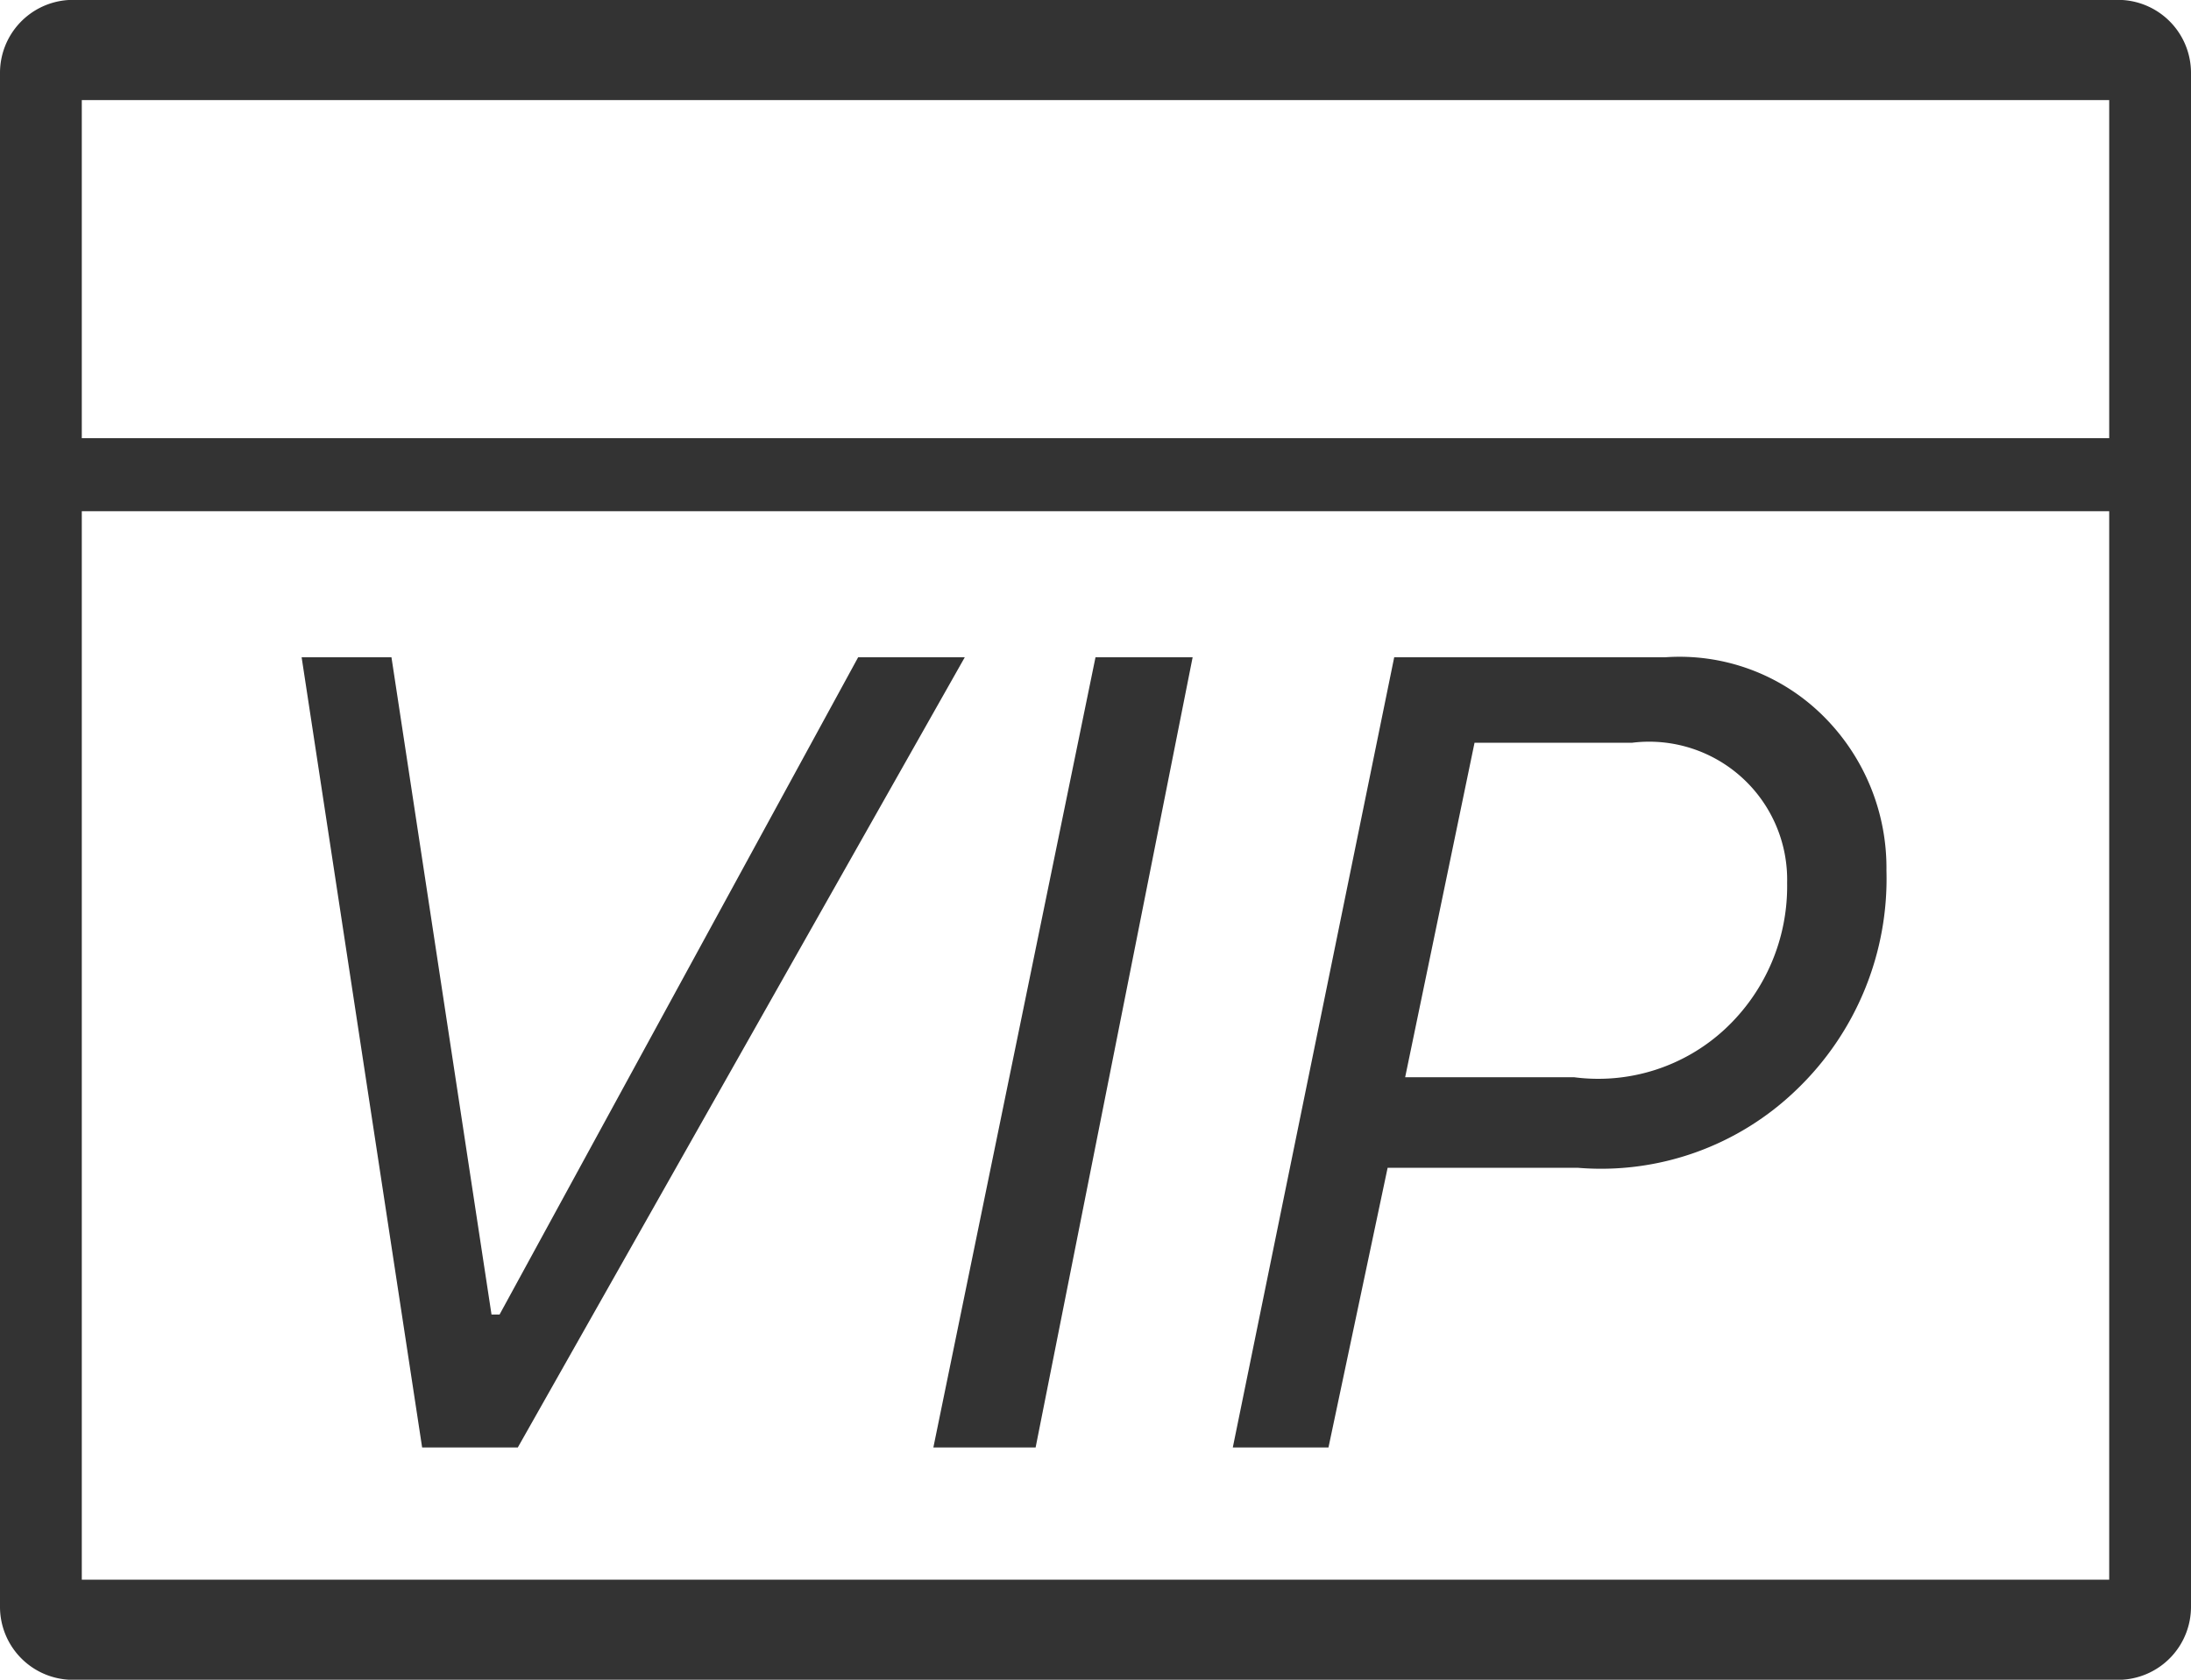 <svg id="图层_1" data-name="图层 1" xmlns="http://www.w3.org/2000/svg" viewBox="0 0 30 23"><defs><style>.cls-1{fill:#333;}</style></defs><title>会员管理</title><g id="web优化"><g id="首页1"><g id="Group-13"><g id="Group-5"><g id="会员管理"><path id="Shape" class="cls-1" d="M5.78,19.82,4.13,9H5.36l1.37,9h.11l4.91-9h1.46L7.09,19.82Zm7,0L15,9h1.33L14.18,19.82ZM22.8,9a2.79,2.79,0,0,1,2.14.78,2.93,2.93,0,0,1,.89,2.14,4,4,0,0,1-1.23,3,3.85,3.85,0,0,1-3,1.07H19l-.81,3.83H16.88L19.09,9Zm-3.56,5.75h2.31a2.55,2.55,0,0,0,2.07-.66,2.67,2.67,0,0,0,.85-2,1.89,1.89,0,0,0-2.12-1.92H20.19ZM29.06,23H.94A1,1,0,0,1,0,22V1A1,1,0,0,1,.94,0H29.06A1,1,0,0,1,30,1V22A1,1,0,0,1,29.06,23ZM1.12,21.63H28.88V1.37H1.12ZM29.06,7H.94C.42,7,0,6.78,0,6.5S.42,6,.94,6H29.06c.52,0,.94.22.94.5S29.58,7,29.06,7Z"/></g></g></g></g></g></svg>